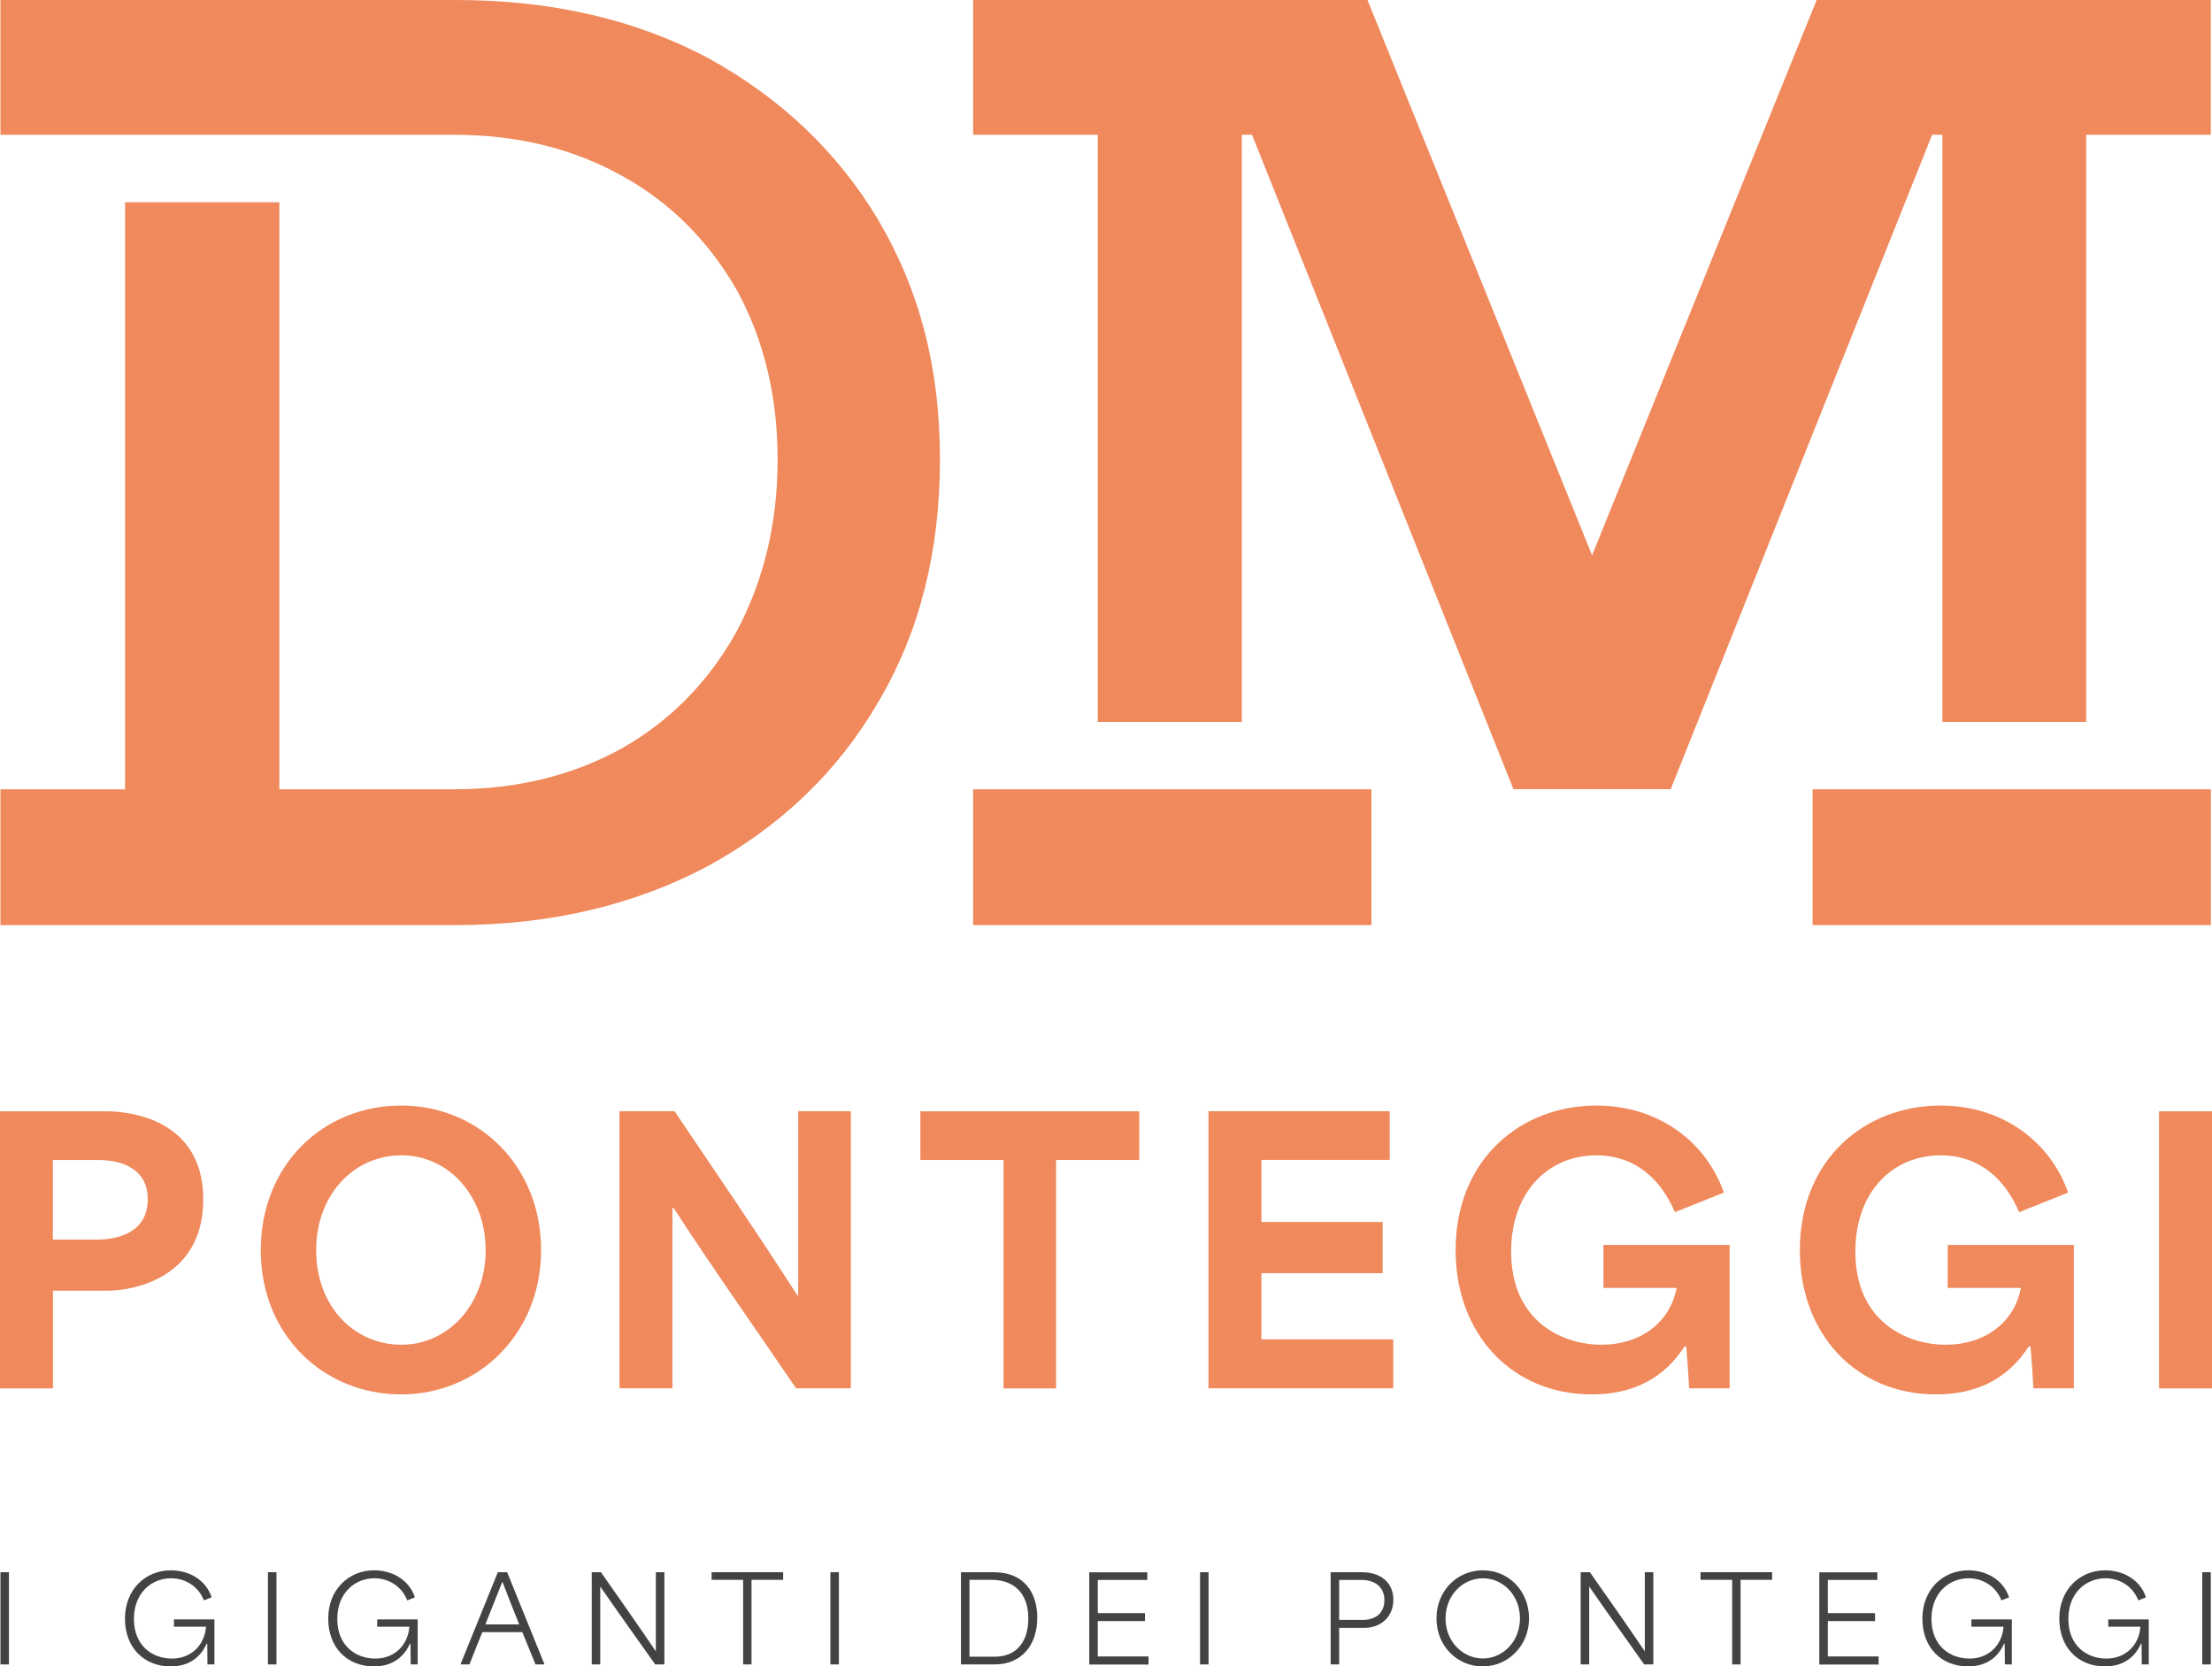 <svg xmlns="http://www.w3.org/2000/svg" id="Layer_2" data-name="Layer 2" viewBox="0 0 200.03 150.7"><defs><style>      .cls-1 {        fill: #f0895c;      }      .cls-2 {        fill: #434343;      }    </style></defs><g id="Layer_1-2" data-name="Layer 1"><g><path class="cls-1" d="M18.38,108.47c0-7.26-6.68-7.97-8.71-7.97H0v25.06h4.79v-8.84h5.01c1.8,0,8.58-.87,8.58-8.26ZM8.8,112.1h-4.02v-7.2h4.08c1.77,0,4.5.55,4.5,3.57s-2.76,3.63-4.56,3.63Z"></path><path class="cls-1" d="M48.93,113.06c0-7.62-5.62-13.08-12.66-13.08s-12.69,5.36-12.69,13.08,5.72,13.04,12.69,13.04,12.66-5.46,12.66-13.04ZM28.59,113.06c0-4.98,3.37-8.58,7.71-8.58s7.62,3.76,7.62,8.58-3.31,8.55-7.62,8.55-7.71-3.5-7.71-8.55Z"></path><path class="cls-1" d="M72.18,117.17h-.06c-3.73-5.82-7.42-11.18-11.12-16.68h-4.98v25.06h4.79v-16.32h.1c3.69,5.69,7.39,10.89,11.08,16.32h4.95v-25.06h-4.76v16.68Z"></path><polygon class="cls-1" points="103.02 100.5 83.23 100.5 83.23 104.9 90.75 104.9 90.75 125.56 95.5 125.56 95.5 104.9 103.02 104.9 103.02 100.5"></polygon><path class="cls-1" d="M125.99,121.12h-11.92v-5.98h10.96v-4.63h-10.96v-5.62h11.6v-4.4h-16.39v25.06h16.71v-4.43Z"></path><path class="cls-1" d="M156.41,112.58h-11.41v3.89h6.62c-.61,3.18-3.31,5.14-6.81,5.14s-8.16-2.09-8.16-8.42c0-5.46,3.41-8.71,7.71-8.71,3.53,0,5.85,2.19,7.1,5.14l4.43-1.77c-1.64-4.66-5.98-7.87-11.54-7.87-6.81,0-12.72,4.85-12.72,13.08,0,7.61,5.11,13.04,12.31,13.04,3.85,0,6.59-1.54,8.39-4.34h.16c.1,1.25.19,2.54.26,3.79h3.66v-12.98Z"></path><path class="cls-1" d="M187.54,112.58h-11.41v3.89h6.62c-.61,3.18-3.31,5.14-6.81,5.14s-8.16-2.09-8.16-8.42c0-5.46,3.41-8.71,7.71-8.71,3.53,0,5.85,2.19,7.1,5.14l4.43-1.77c-1.64-4.66-5.98-7.87-11.54-7.87-6.81,0-12.72,4.85-12.72,13.08,0,7.61,5.11,13.04,12.31,13.04,3.85,0,6.59-1.54,8.39-4.34h.16c.1,1.25.19,2.54.26,3.79h3.66v-12.98Z"></path><rect class="cls-1" x="195.24" y="100.5" width="4.79" height="25.06"></rect><rect class="cls-2" x=".04" y="142.18" width=".77" height="8.34"></rect><path class="cls-2" d="M15.73,147.11h2.9c-.13,1.65-1.32,2.88-3.08,2.88s-3.44-1.14-3.44-3.59c0-2.31,1.56-3.67,3.36-3.67,1.3,0,2.47.73,2.97,2l.7-.28c-.55-1.64-2.12-2.44-3.68-2.44-2.32,0-4.16,1.75-4.16,4.37s1.72,4.32,4.13,4.32c1.6,0,2.69-.78,3.26-2.06h.05c0,.62.02,1.26.02,1.88h.63v-4.07h-3.66v.66Z"></path><rect class="cls-2" x="24.23" y="142.18" width=".77" height="8.34"></rect><path class="cls-2" d="M34.12,147.11h2.9c-.13,1.65-1.32,2.88-3.08,2.88s-3.44-1.14-3.44-3.59c0-2.31,1.56-3.67,3.36-3.67,1.3,0,2.47.73,2.97,2l.69-.28c-.55-1.64-2.12-2.44-3.68-2.44-2.32,0-4.16,1.75-4.16,4.37s1.72,4.32,4.13,4.32c1.6,0,2.69-.78,3.26-2.06h.05c0,.62.02,1.26.02,1.88h.63v-4.07h-3.66v.66Z"></path><path class="cls-2" d="M45.02,142.18l-3.38,8.34h.81c.38-.97.77-1.95,1.17-2.92h3.61c.4.97.8,1.95,1.2,2.92h.81l-3.38-8.34h-.84ZM43.89,146.9c.6-1.52,1.24-3.1,1.53-3.84h.02c.41,1.06.95,2.47,1.51,3.84h-3.06Z"></path><path class="cls-2" d="M59.31,149.31h-.02c-1.66-2.45-3.3-4.78-4.95-7.13h-.83v8.34h.77v-7.03h.01c1.67,2.42,3.33,4.72,4.96,7.03h.83v-8.34h-.77v7.13Z"></path><polygon class="cls-2" points="64.35 142.87 67.2 142.87 67.2 150.52 67.96 150.52 67.96 142.87 70.82 142.87 70.82 142.18 64.35 142.18 64.35 142.87"></polygon><rect class="cls-2" x="75.09" y="142.18" width=".77" height="8.34"></rect><path class="cls-2" d="M89.84,142.18h-2.94v8.34h3.04c2.43,0,3.86-1.74,3.86-4.22,0-2.26-1.18-4.12-3.95-4.12ZM89.98,149.82h-2.31v-6.95h2c2.06,0,3.32,1.26,3.32,3.49s-1.18,3.46-3.01,3.46Z"></path><path class="cls-2" d="M99.27,146.6h4.27v-.72h-4.27v-3h4.48v-.69h-5.25v8.34h5.36v-.73h-4.59v-3.2Z"></path><rect class="cls-2" x="108.52" y="142.18" width=".77" height="8.34"></rect><path class="cls-2" d="M123.26,142.18h-2.93v8.34h.77v-3.31h2.33c1.28,0,2.57-.86,2.57-2.55,0-1.59-1.23-2.47-2.74-2.47ZM123.2,146.49h-2.1v-3.61h2.02c1.21,0,2.07.64,2.07,1.82s-.79,1.8-2,1.8Z"></path><path class="cls-2" d="M134.09,142.01c-2.31,0-4.19,1.84-4.19,4.35s1.89,4.34,4.18,4.34,4.19-1.87,4.19-4.34-1.83-4.35-4.18-4.35ZM134.1,149.98c-1.82,0-3.38-1.52-3.38-3.62s1.56-3.63,3.38-3.63,3.35,1.54,3.35,3.63-1.55,3.62-3.35,3.62Z"></path><path class="cls-2" d="M148.74,149.31h-.02c-1.66-2.45-3.3-4.78-4.95-7.13h-.83v8.34h.77v-7.03h.01c1.67,2.42,3.33,4.72,4.96,7.03h.83v-8.34h-.77v7.13Z"></path><polygon class="cls-2" points="153.78 142.87 156.64 142.87 156.64 150.52 157.4 150.52 157.4 142.87 160.25 142.87 160.25 142.18 153.78 142.18 153.78 142.87"></polygon><path class="cls-2" d="M165.29,146.6h4.27v-.72h-4.27v-3h4.48v-.69h-5.25v8.34h5.36v-.73h-4.59v-3.2Z"></path><path class="cls-2" d="M178.28,147.11h2.9c-.13,1.65-1.32,2.88-3.08,2.88s-3.44-1.14-3.44-3.59c0-2.31,1.56-3.67,3.36-3.67,1.3,0,2.47.73,2.97,2l.69-.28c-.55-1.64-2.12-2.44-3.68-2.44-2.32,0-4.16,1.75-4.16,4.37s1.72,4.32,4.13,4.32c1.6,0,2.69-.78,3.26-2.06h.05c0,.62.02,1.26.02,1.88h.63v-4.07h-3.66v.66Z"></path><path class="cls-2" d="M190.66,147.11h2.9c-.13,1.65-1.32,2.88-3.08,2.88s-3.44-1.14-3.44-3.59c0-2.31,1.56-3.67,3.36-3.67,1.3,0,2.47.73,2.97,2l.69-.28c-.55-1.64-2.12-2.44-3.68-2.44-2.32,0-4.16,1.75-4.16,4.37s1.72,4.32,4.13,4.32c1.6,0,2.69-.78,3.26-2.06h.05c0,.62.02,1.26.02,1.88h.63v-4.07h-3.66v.66Z"></path><rect class="cls-2" x="199.15" y="142.18" width=".77" height="8.34"></rect><g><path class="cls-1" d="M79.46,19.95c-3.69-6.19-8.86-11.09-15.41-14.69C57.48,1.75,49.83,0,41.23,0H.04v12.19h41.01c5.81,0,10.89,1.28,15.32,3.78,4.34,2.41,7.76,5.92,10.26,10.26,2.41,4.43,3.69,9.5,3.69,15.32s-1.28,10.98-3.69,15.52c-2.5,4.52-5.92,8.03-10.26,10.53-4.43,2.48-9.52,3.78-15.32,3.78h-15.79V18.29h-13.95v53.09H.04v12.28h41.19c8.59,0,16.24-1.85,22.81-5.35,6.55-3.6,11.72-8.5,15.41-14.87,3.71-6.28,5.55-13.59,5.55-21.89s-1.85-15.32-5.55-21.6Z"></path><rect class="cls-1" x="88" y="71.38" width="36.02" height="12.28"></rect><polygon class="cls-1" points="151.08 71.37 136.86 71.37 113.22 12.19 112.3 12.19 112.3 65.29 99.27 65.29 99.27 12.19 88 12.19 88 0 123.66 0 143.97 50.22 164.28 0 199.92 0 199.92 12.19 188.65 12.19 188.65 65.29 175.65 65.29 175.65 12.19 174.72 12.19 151.08 71.37"></polygon><rect class="cls-1" x="163.91" y="71.38" width="36.02" height="12.28"></rect></g></g></g></svg>
